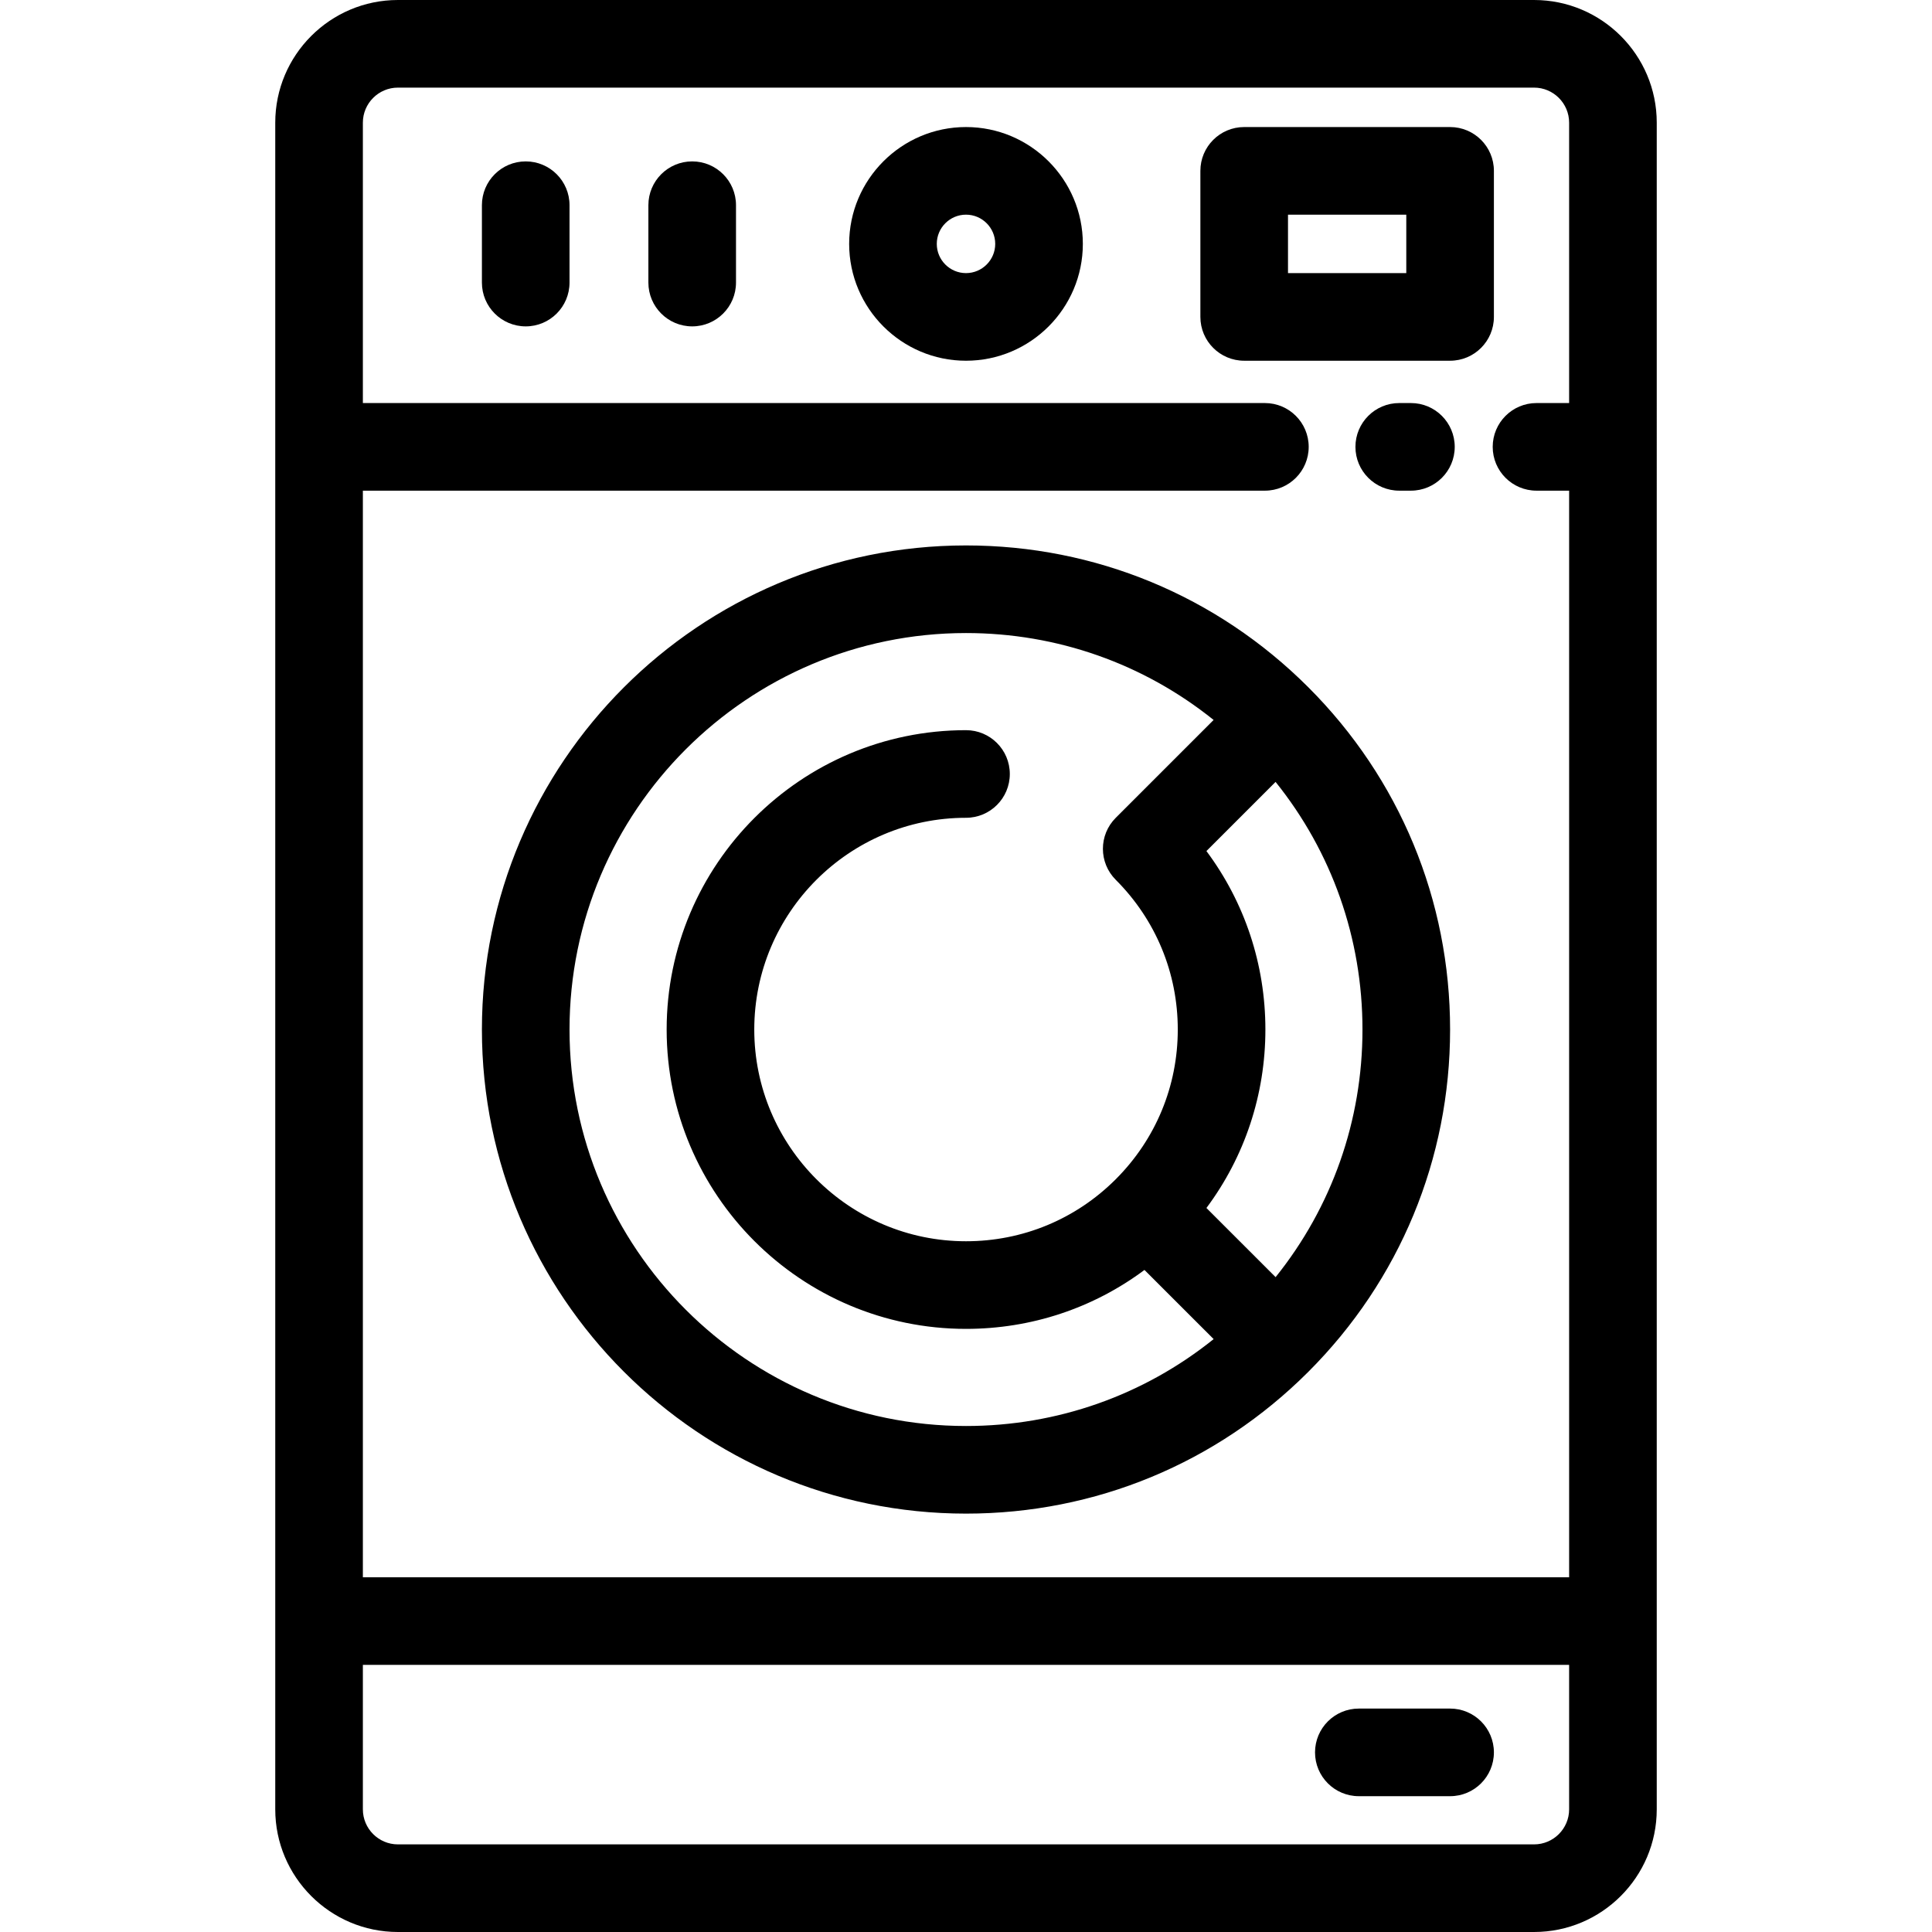 <?xml version="1.0" encoding="iso-8859-1"?>
<!-- Generator: Adobe Illustrator 19.0.0, SVG Export Plug-In . SVG Version: 6.00 Build 0)  -->
<svg version="1.1" id="Layer_1" xmlns="http://www.w3.org/2000/svg" xmlns:xlink="http://www.w3.org/1999/xlink" x="0px" y="0px"
	 viewBox="0 0 512 512" style="enable-background:new 0 0 512 512;" xml:space="preserve">
<g>
	<g>
		<path d="M406.547,0H105.453C87.529,0,72.946,14.583,72.946,32.508v446.984c0,17.925,14.583,32.508,32.508,32.508h301.093
			c17.925,0,32.508-14.583,32.508-32.508V32.508C439.055,14.583,424.471,0,406.547,0z M415.835,479.492
			c0,5.121-4.167,9.288-9.288,9.288H105.453c-5.121,0-9.288-4.167-9.288-9.288v-38.278h319.669V479.492z M415.835,106.812h-8.644
			c-6.411,0-11.61,5.199-11.61,11.61c0,6.411,5.199,11.61,11.61,11.61h8.644v287.962H96.165V130.032h239.044
			c6.411,0,11.61-5.199,11.61-11.61c0-6.411-5.199-11.61-11.61-11.61H96.165V32.508c0-5.121,4.167-9.288,9.288-9.288h301.093
			c5.121,0,9.288,4.167,9.288,9.288V106.812z"/>
	</g>
</g>
<g>
	<g>
		<path d="M373.909,106.812h-3.095c-6.411,0-11.61,5.199-11.61,11.61c0,6.411,5.199,11.61,11.61,11.61h3.095
			c6.411,0,11.61-5.199,11.61-11.61C385.519,112.011,380.32,106.812,373.909,106.812z"/>
	</g>
</g>
<g>
	<g>
		<path d="M256,33.669c-17.074,0-30.964,13.89-30.964,30.964S238.926,95.597,256,95.597s30.964-13.89,30.964-30.964
			C286.964,47.559,273.074,33.669,256,33.669z M256,72.377c-4.27,0-7.744-3.474-7.744-7.744s3.474-7.744,7.744-7.744
			s7.744,3.474,7.744,7.744S260.27,72.377,256,72.377z"/>
	</g>
</g>
<g>
	<g>
		<path d="M384.29,33.669h-54.567c-6.411,0-11.61,5.199-11.61,11.61v38.708c0,6.411,5.199,11.61,11.61,11.61h54.567
			c6.411,0,11.61-5.199,11.61-11.61V45.279C395.9,38.868,390.701,33.669,384.29,33.669z M372.68,72.377h-31.347V56.889h31.347
			V72.377z"/>
	</g>
</g>
<g>
	<g>
		<path d="M346.71,182.126c-0.001-0.001-0.002-0.002-0.002-0.002c-24.235-24.232-56.449-37.579-90.708-37.579
			c-70.74,0-128.29,57.551-128.29,128.29S185.26,401.125,256,401.125c34.269,0,66.488-13.347,90.721-37.58l0.001-0.001
			c24.225-24.225,37.568-56.441,37.568-90.709C384.29,238.562,370.945,206.348,346.71,182.126z M256,377.905
			c-57.935,0-105.07-47.135-105.07-105.07s47.135-105.07,105.07-105.07c24.151,0,47.049,8.118,65.62,23.031l-25.938,25.938
			c-4.534,4.534-4.534,11.885,0,16.42c10.602,10.602,16.441,24.694,16.441,39.682c0,14.984-5.836,29.074-16.434,39.675
			c-0.002,0.002-0.006,0.005-0.008,0.008c-0.002,0.002-0.005,0.005-0.007,0.007c-10.595,10.589-24.684,16.421-39.674,16.421
			c-30.939,0-56.111-25.172-56.111-56.111c0-30.939,25.172-56.111,56.111-56.111c6.411,0,11.61-5.199,11.61-11.61
			c0-6.411-5.199-11.61-11.61-11.61c-43.744,0-79.331,35.587-79.331,79.331s35.587,79.331,79.331,79.331
			c17.272,0,33.699-5.482,47.297-15.618l18.332,18.326C303.06,369.788,280.158,377.905,256,377.905z M338.049,338.455
			l-18.332-18.326c10.14-13.601,15.626-30.027,15.626-47.294c0-17.269-5.486-33.696-15.627-47.297l18.325-18.325
			c14.913,18.562,23.03,41.46,23.03,65.622C361.07,296.992,352.956,319.891,338.049,338.455z"/>
	</g>
</g>
<g>
	<g>
		<path d="M384.29,452.789h-24.184c-6.411,0-11.61,5.199-11.61,11.61c0,6.411,5.199,11.61,11.61,11.61h24.184
			c6.411,0,11.61-5.199,11.61-11.61C395.9,457.988,390.701,452.789,384.29,452.789z"/>
	</g>
</g>
<g>
	<g>
		<path d="M183.438,42.771c-6.411,0-11.61,5.199-11.61,11.61v20.503c0,6.411,5.199,11.61,11.61,11.61
			c6.411,0,11.61-5.199,11.61-11.61V54.381C195.048,47.97,189.849,42.771,183.438,42.771z"/>
	</g>
</g>
<g>
	<g>
		<path d="M139.32,42.771c-6.411,0-11.61,5.199-11.61,11.61v20.503c0,6.411,5.199,11.61,11.61,11.61
			c6.411,0,11.61-5.199,11.61-11.61V54.381C150.93,47.97,145.731,42.771,139.32,42.771z"/>
	</g>
</g>
<g>
</g>
<g>
</g>
<g>
</g>
<g>
</g>
<g>
</g>
<g>
</g>
<g>
</g>
<g>
</g>
<g>
</g>
<g>
</g>
<g>
</g>
<g>
</g>
<g>
</g>
<g>
</g>
<g>
</g>
</svg>
